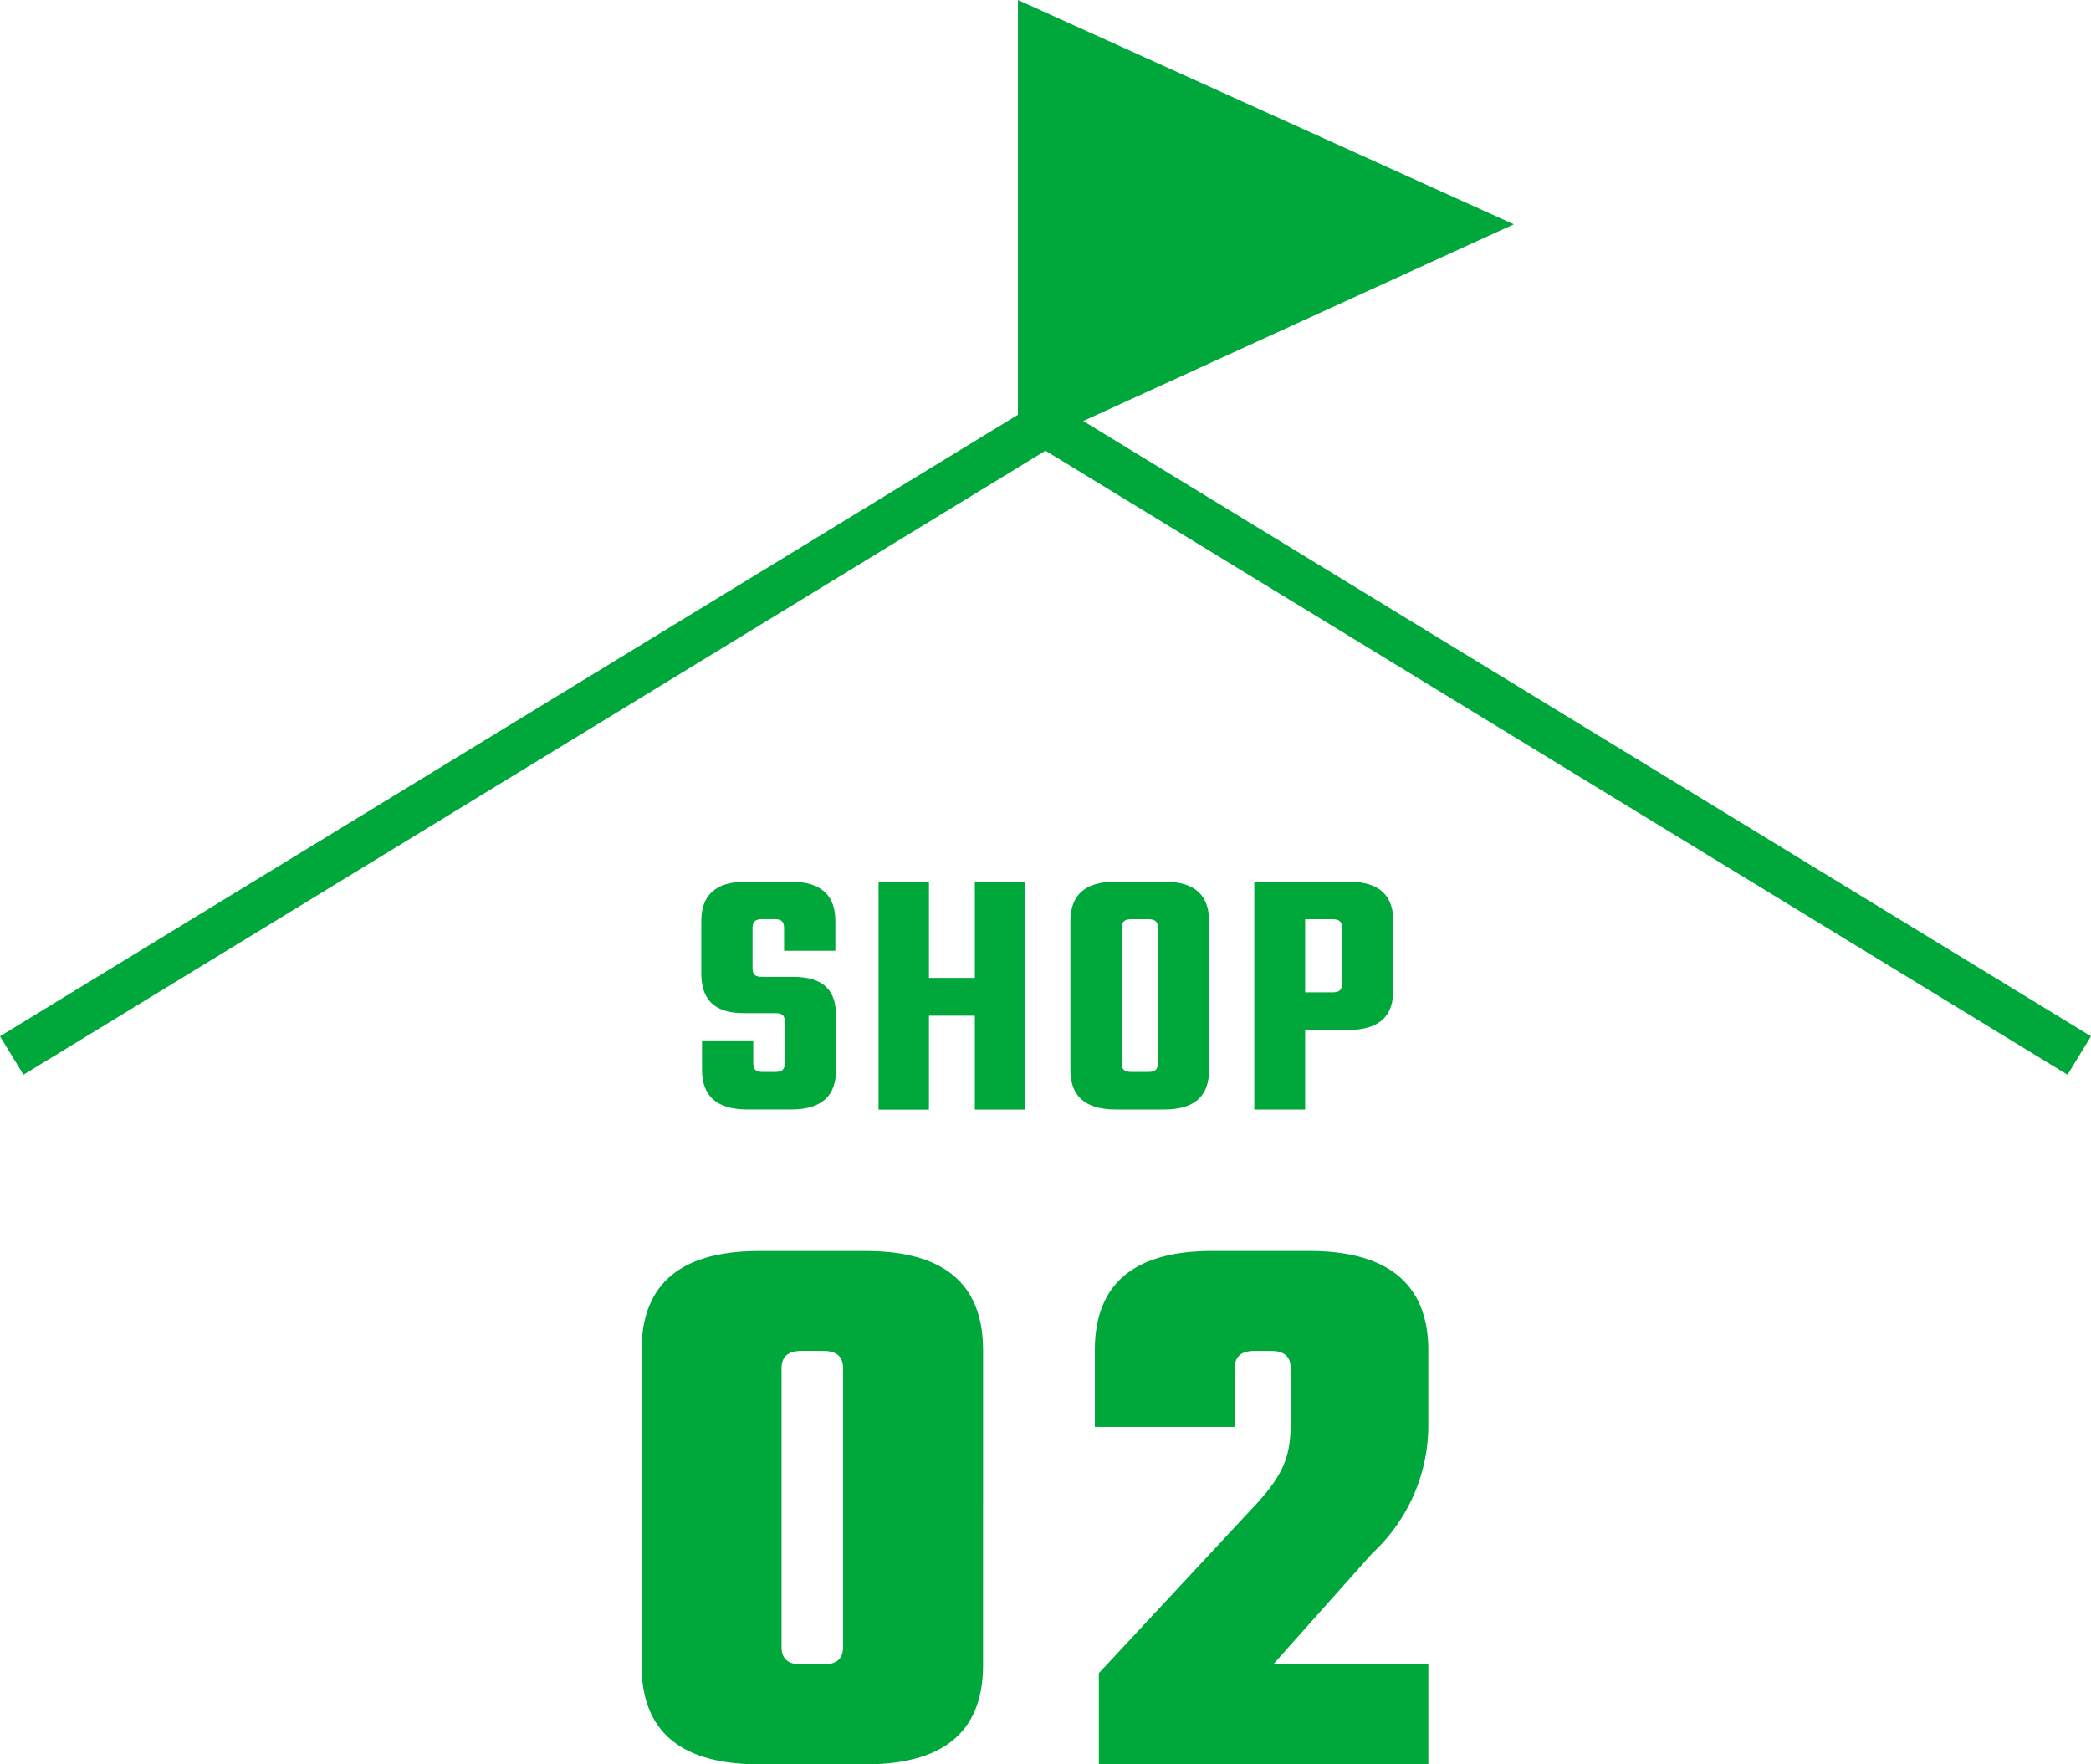 <svg id="SHOP02" xmlns="http://www.w3.org/2000/svg" xmlns:xlink="http://www.w3.org/1999/xlink" width="82.962" height="70" viewBox="0 0 82.962 70">
  <defs>
    <clipPath id="clip-path">
      <rect id="長方形_465" data-name="長方形 465" width="82.962" height="70" fill="none"/>
    </clipPath>
  </defs>
  <g id="グループ_2101" data-name="グループ 2101" clip-path="url(#clip-path)">
    <path id="パス_561" data-name="パス 561" d="M45.268,52.357H39.716V49.312c0-2.38,1.269-3.934,4.664-3.934h3.839c3.395,0,4.727,1.554,4.727,3.934V52.23a6.911,6.911,0,0,1-2.221,5.14l-3.933,4.41h6.155v3.966H39.875V62.13L45.9,55.657c1.269-1.332,1.586-2.062,1.586-3.458V50.042c0-.477-.254-.7-.793-.7h-.634c-.54,0-.794.222-.794.7Z" transform="translate(3.723 4.254)" fill="#00a73b"/>
    <path id="パス_562" data-name="パス 562" d="M36.821,61.813c0,2.38-1.27,3.933-4.665,3.933H27.938c-3.4,0-4.665-1.553-4.665-3.933v-12.5c0-2.38,1.27-3.934,4.665-3.934h4.219c3.395,0,4.665,1.554,4.665,3.934ZM31.268,50.042c0-.477-.254-.7-.793-.7h-.856c-.539,0-.793.222-.793.7V61.083c0,.475.254.7.793.7h.856c.539,0,.793-.222.793-.7Z" transform="translate(2.182 4.254)" fill="#00a73b"/>
    <path id="パス_563" data-name="パス 563" d="M49.223,31.98c1.294,0,1.792.6,1.792,1.564v2.744c0,.981-.5,1.578-1.792,1.578H47.517v3.157H45.5V31.98Zm-.242,1.848c0-.256-.1-.355-.37-.355H47.517v2.9h1.095c.27,0,.37-.1.37-.355Z" transform="translate(4.265 2.998)" fill="#00a73b"/>
    <path id="パス_564" data-name="パス 564" d="M42.539,31.98c1.294,0,1.792.6,1.792,1.564v5.9c0,.981-.5,1.578-1.792,1.578H40.634c-1.294,0-1.806-.6-1.806-1.578v-5.9c0-.968.512-1.564,1.806-1.564ZM42.3,33.828c0-.256-.1-.355-.37-.355h-.682c-.284,0-.384.1-.384.355v5.346c0,.256.1.355.384.355h.682c.27,0,.37-.1.37-.355Z" transform="translate(3.64 2.998)" fill="#00a73b"/>
    <path id="パス_565" data-name="パス 565" d="M37.69,31.98v9.044h-2V37.3h-1.82v3.726h-2V31.98h2V35.8h1.82V31.98Z" transform="translate(2.987 2.998)" fill="#00a73b"/>
    <path id="パス_566" data-name="パス 566" d="M28.752,37.54c0-.255-.1-.341-.384-.341H27.117c-1.251,0-1.678-.626-1.678-1.593V33.545c0-.968.5-1.565,1.792-1.565h1.735c1.294,0,1.792.6,1.792,1.565v1.18H28.724v-.9c0-.256-.1-.355-.384-.355h-.483c-.284,0-.384.1-.384.355v1.593c0,.256.1.341.384.341h1.223c1.265,0,1.706.583,1.706,1.55v2.133c0,.982-.5,1.579-1.792,1.579h-1.72c-1.294,0-1.806-.6-1.806-1.579V38.28H27.5v.895c0,.256.1.355.384.355h.483c.284,0,.384-.1.384-.355Z" transform="translate(2.385 2.998)" fill="#00a73b"/>
    <path id="パス_567" data-name="パス 567" d="M82.031,41.287,41.48,16.529.931,41.287,0,39.761,41.48,14.436,82.962,39.761Z" transform="translate(0 1.353)" fill="#00a73b"/>
    <path id="パス_568" data-name="パス 568" d="M36.925,0,56.6,8.9,36.925,17.887Z" transform="translate(3.462)" fill="#00a73b"/>
  </g>
</svg>
